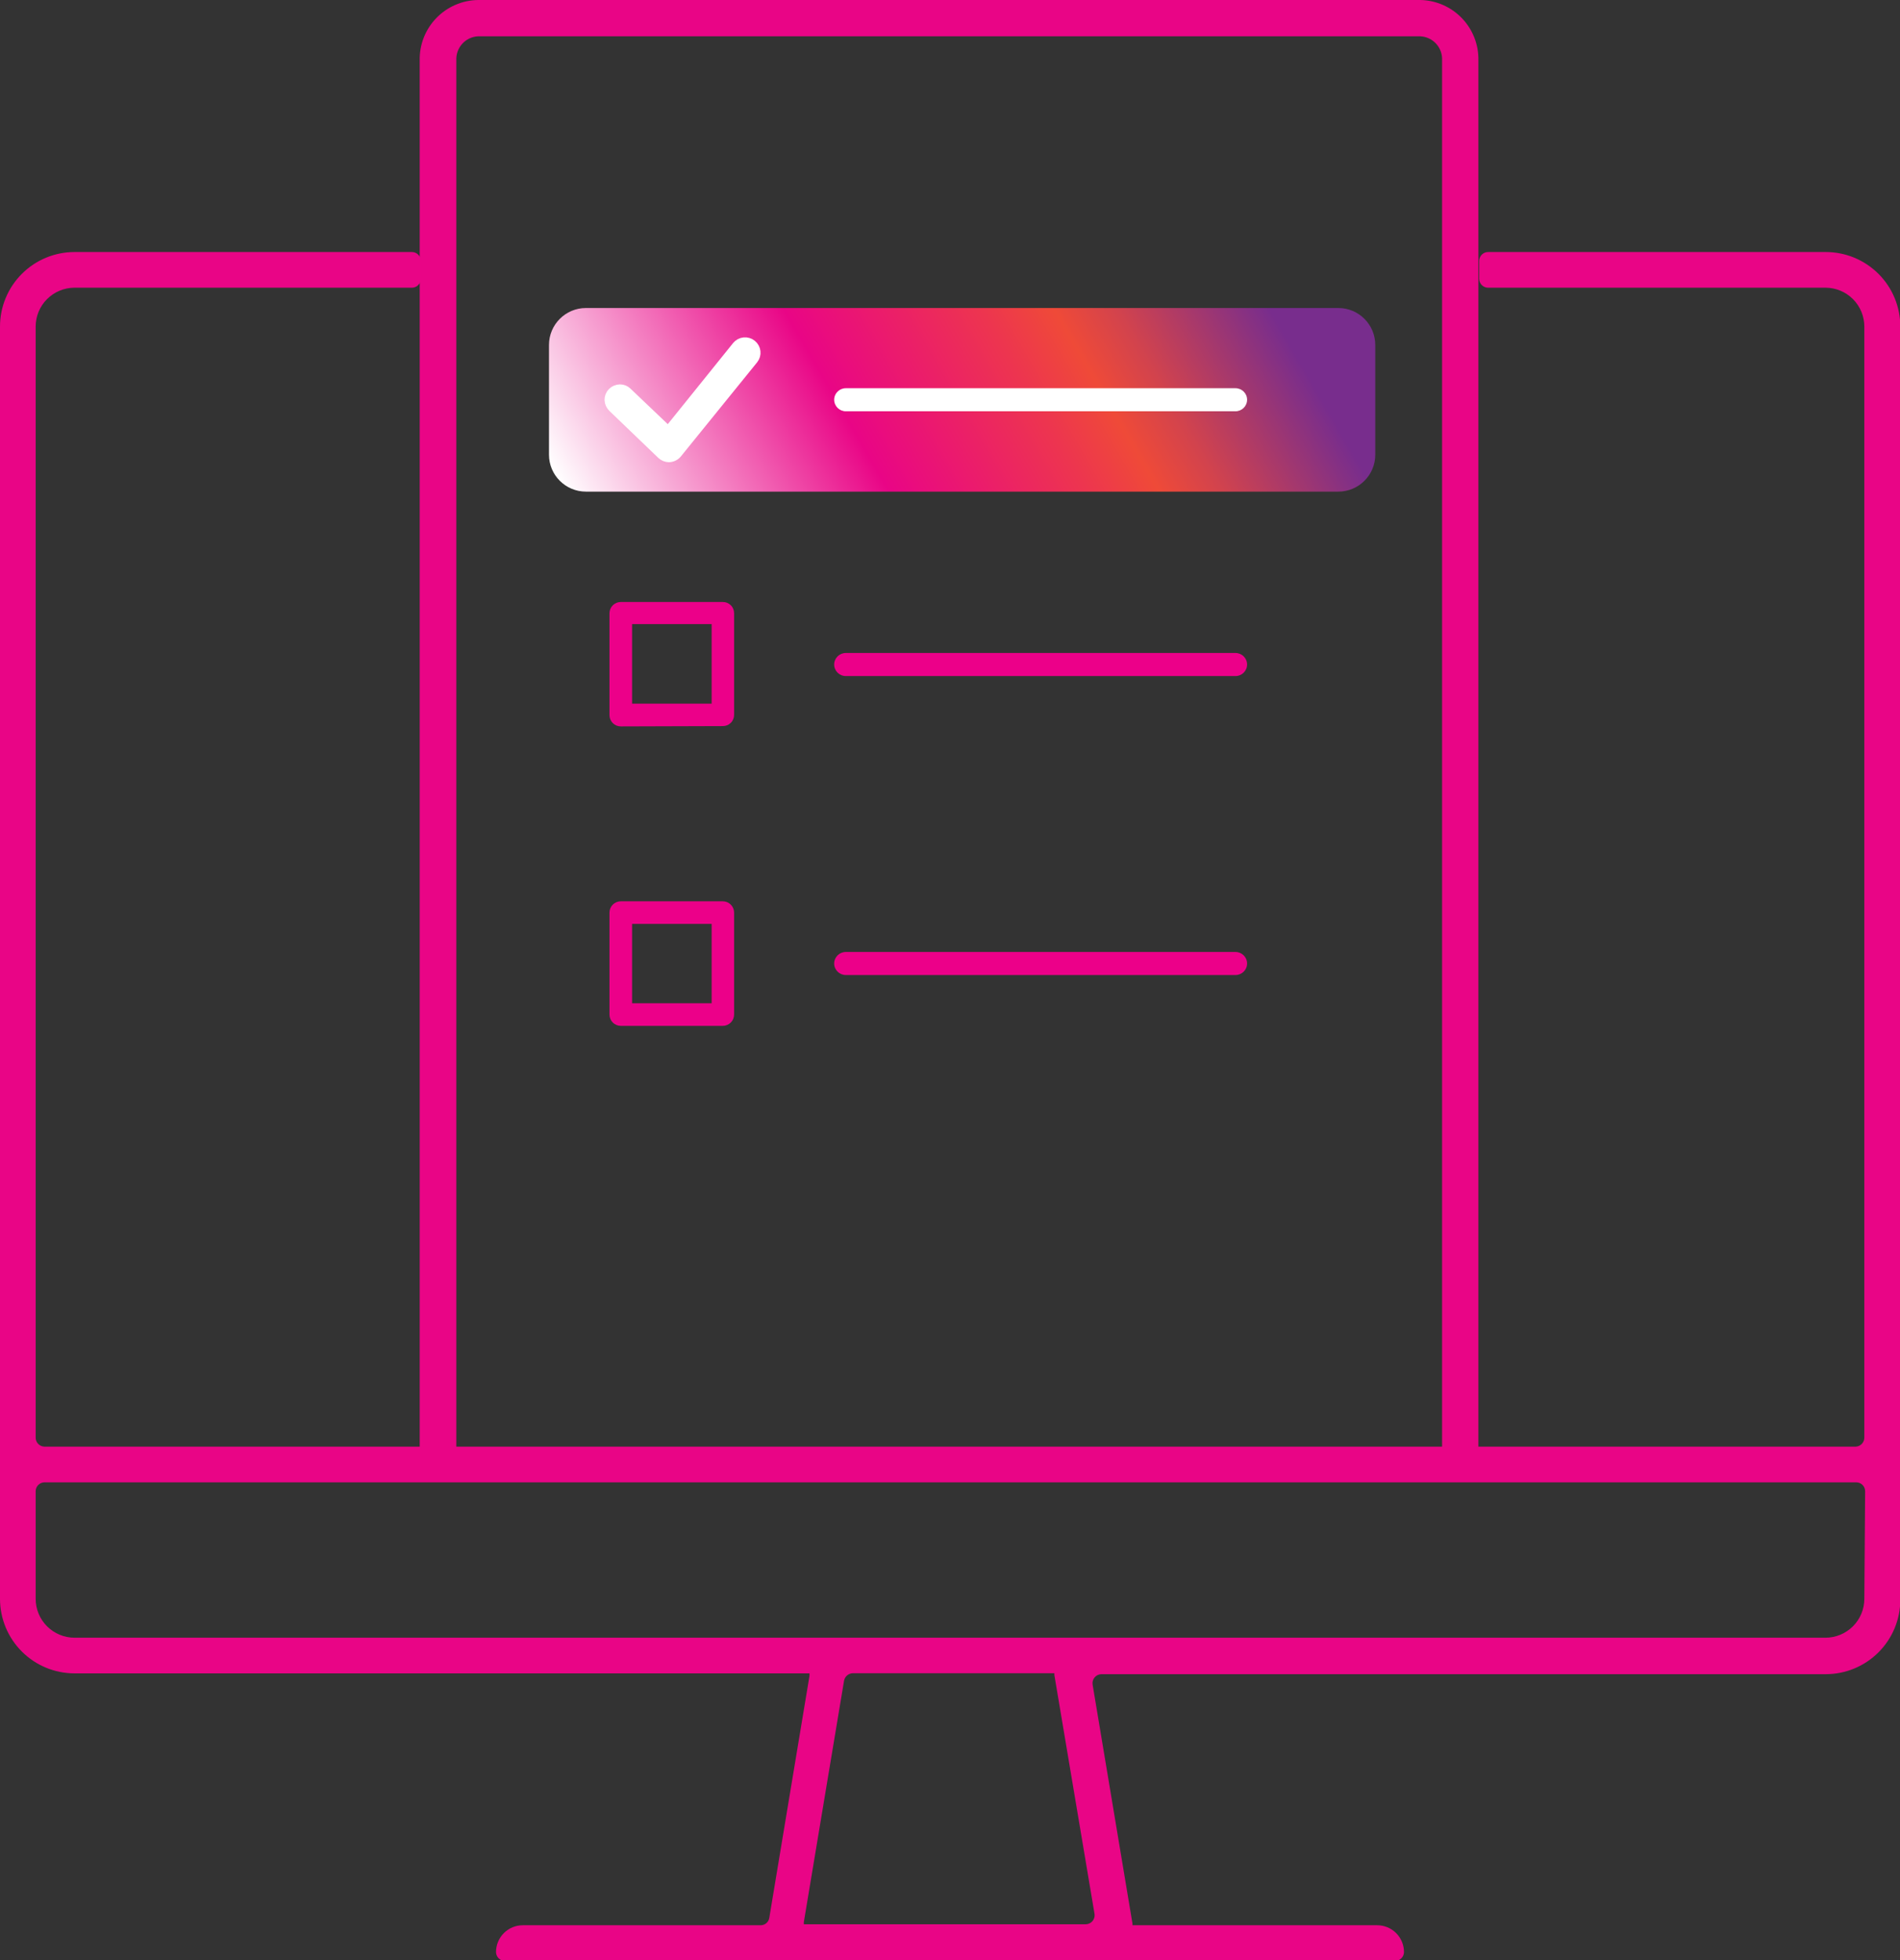 <svg xmlns="http://www.w3.org/2000/svg" width="96" height="99" viewBox="0 0 96 99" fill="none"><rect x="0" y="0" width="96" height="99" fill="#333333" stroke="none"/><g clip-path="url(#clip0)"><path d="M67.619 15.557H29.606C28.575 15.557 27.738 16.393 27.738 17.424V22.965C27.738 23.996 28.575 24.831 29.606 24.831H67.619C68.651 24.831 69.487 23.996 69.487 22.965V17.424C69.487 16.393 68.651 15.557 67.619 15.557Z" fill="url(#paint0_linear)"></path><path d="M30.795 20.203C30.802 20.341 30.86 20.471 30.958 20.569L33.437 22.949C33.535 23.04 33.663 23.092 33.796 23.096C33.874 23.093 33.951 23.075 34.021 23.041C34.091 23.008 34.154 22.959 34.204 22.9L38.062 18.141C38.105 18.087 38.136 18.026 38.156 17.96C38.175 17.894 38.181 17.825 38.173 17.757C38.165 17.689 38.145 17.623 38.111 17.563C38.078 17.503 38.034 17.45 37.98 17.407C37.872 17.319 37.733 17.278 37.594 17.291C37.455 17.305 37.327 17.373 37.238 17.48L33.764 21.792L31.684 19.811C31.637 19.764 31.581 19.727 31.519 19.702C31.458 19.677 31.392 19.664 31.325 19.665C31.181 19.666 31.043 19.725 30.942 19.828C30.845 19.928 30.793 20.063 30.795 20.203Z" fill="white" stroke="white" stroke-width="0.5" stroke-miterlimit="10"></path><path d="M62.423 19.608H42.736C42.411 19.608 42.148 19.869 42.148 20.19C42.148 20.512 42.411 20.773 42.736 20.773H62.423C62.748 20.773 63.011 20.512 63.011 20.19C63.011 19.869 62.748 19.608 62.423 19.608Z" fill="white"></path><path d="M36.52 36.673C36.595 36.674 36.669 36.66 36.738 36.632C36.807 36.605 36.87 36.563 36.923 36.511C36.977 36.459 37.019 36.396 37.047 36.328C37.076 36.259 37.091 36.185 37.091 36.111V30.968C37.091 30.894 37.076 30.82 37.047 30.751C37.019 30.682 36.977 30.62 36.923 30.568C36.87 30.515 36.807 30.474 36.738 30.446C36.669 30.419 36.595 30.405 36.52 30.406H31.366C31.216 30.406 31.072 30.465 30.965 30.57C30.858 30.675 30.797 30.818 30.795 30.968V36.127C30.797 36.277 30.858 36.42 30.965 36.525C31.072 36.63 31.216 36.689 31.366 36.689L36.52 36.673ZM31.937 31.522H35.957V35.54H31.937V31.522Z" fill="#EC0089"></path><path d="M62.423 32.981H42.736C42.411 32.981 42.148 33.242 42.148 33.564C42.148 33.886 42.411 34.146 42.736 34.146H62.423C62.748 34.146 63.011 33.886 63.011 33.564C63.011 33.242 62.748 32.981 62.423 32.981Z" fill="#EC0089"></path><path d="M36.52 51.814C36.672 51.814 36.817 51.754 36.924 51.647C37.031 51.54 37.091 51.395 37.091 51.244V46.093C37.091 45.942 37.031 45.797 36.924 45.69C36.817 45.583 36.672 45.523 36.52 45.523H31.366C31.214 45.523 31.069 45.583 30.962 45.69C30.855 45.797 30.795 45.942 30.795 46.093V51.244C30.795 51.395 30.855 51.54 30.962 51.647C31.069 51.754 31.214 51.814 31.366 51.814H36.52ZM31.937 46.664H35.957V50.673H31.937V46.664Z" fill="#EC0089"></path><path d="M62.423 48.082H42.736C42.411 48.082 42.148 48.343 42.148 48.665C42.148 48.986 42.411 49.247 42.736 49.247H62.423C62.748 49.247 63.011 48.986 63.011 48.665C63.011 48.343 62.748 48.082 62.423 48.082Z" fill="#EC0089"></path><path d="M92.232 12.729H75.187C75.068 12.729 74.954 12.777 74.87 12.861C74.785 12.945 74.738 13.059 74.738 13.178V14.082C74.738 14.201 74.785 14.315 74.87 14.399C74.954 14.483 75.068 14.531 75.187 14.531H92.232C92.753 14.531 93.253 14.738 93.622 15.106C93.99 15.474 94.198 15.974 94.198 16.495V72.612C94.198 72.732 94.151 72.847 94.067 72.932C93.983 73.017 93.869 73.066 93.749 73.068H2.251C2.131 73.066 2.017 73.017 1.933 72.932C1.849 72.847 1.802 72.732 1.802 72.612V16.495C1.802 15.974 2.009 15.474 2.378 15.106C2.747 14.738 3.247 14.531 3.768 14.531H20.813C20.932 14.531 21.046 14.483 21.13 14.399C21.215 14.315 21.262 14.201 21.262 14.082V13.178C21.262 13.059 21.215 12.945 21.13 12.861C21.046 12.777 20.932 12.729 20.813 12.729H3.768C2.769 12.729 1.81 13.126 1.104 13.832C0.397 14.538 0 15.496 0 16.495L0 80.753C0 81.752 0.397 82.71 1.104 83.416C1.81 84.122 2.769 84.518 3.768 84.518H40.901V84.641L38.87 96.865C38.854 96.97 38.801 97.066 38.72 97.135C38.639 97.204 38.536 97.241 38.429 97.24H26.416C26.057 97.24 25.713 97.382 25.459 97.636C25.205 97.89 25.062 98.234 25.062 98.593C25.062 98.711 25.11 98.825 25.194 98.909C25.278 98.993 25.392 99.041 25.511 99.041H70.489C70.608 99.041 70.722 98.993 70.806 98.909C70.891 98.825 70.938 98.711 70.938 98.593C70.938 98.234 70.795 97.89 70.541 97.636C70.287 97.382 69.943 97.24 69.584 97.24H57.22V97.158L55.206 85.089C55.195 85.024 55.199 84.957 55.216 84.894C55.234 84.83 55.265 84.771 55.308 84.721C55.35 84.67 55.403 84.63 55.463 84.602C55.523 84.574 55.588 84.559 55.654 84.559H92.248C93.248 84.559 94.206 84.162 94.913 83.456C95.619 82.75 96.016 81.793 96.016 80.794V16.495C96.016 15.999 95.918 15.508 95.728 15.05C95.538 14.592 95.259 14.176 94.907 13.826C94.555 13.477 94.138 13.2 93.679 13.011C93.22 12.823 92.728 12.727 92.232 12.729ZM55.303 96.669C55.313 96.734 55.308 96.799 55.29 96.862C55.272 96.925 55.24 96.983 55.198 97.032C55.155 97.081 55.103 97.121 55.044 97.148C54.984 97.176 54.92 97.19 54.855 97.191H40.615V97.077L42.646 84.893C42.665 84.787 42.72 84.691 42.801 84.621C42.883 84.552 42.987 84.512 43.094 84.51H53.273V84.6L55.303 96.669ZM94.198 80.753C94.198 81.274 93.99 81.774 93.622 82.142C93.253 82.51 92.753 82.717 92.232 82.717H3.768C3.247 82.717 2.747 82.51 2.378 82.142C2.009 81.774 1.802 81.274 1.802 80.753V75.318C1.802 75.199 1.85 75.085 1.934 75.001C2.018 74.917 2.132 74.869 2.251 74.869H93.79C93.909 74.869 94.023 74.917 94.107 75.001C94.191 75.085 94.238 75.199 94.238 75.318L94.198 80.753Z" fill="#E90586"></path><path d="M74.698 73.419H72.863V3.048C72.879 2.742 72.773 2.443 72.568 2.215C72.363 1.988 72.076 1.85 71.771 1.834H24.15C23.844 1.85 23.557 1.988 23.352 2.215C23.148 2.443 23.041 2.742 23.057 3.048V73.419H21.206V3.048C21.198 2.654 21.268 2.263 21.412 1.897C21.556 1.531 21.771 1.196 22.045 0.913C22.318 0.63 22.645 0.404 23.006 0.247C23.367 0.09 23.756 0.006 24.15 0L71.771 0C72.563 0.017 73.316 0.348 73.865 0.919C74.414 1.49 74.714 2.256 74.698 3.048V73.419Z" fill="#E90586"></path></g><defs><linearGradient id="paint0_linear" x1="31.539" y1="30.039" x2="65.665" y2="10.319" gradientUnits="userSpaceOnUse"><stop stop-color="white"></stop><stop offset="0.36" stop-color="#E90586"></stop><stop offset="0.58" stop-color="#ED354F"></stop><stop offset="0.66" stop-color="#EF4A38"></stop><stop offset="0.73" stop-color="#D2434D"></stop><stop offset="0.87" stop-color="#873182"></stop><stop offset="0.9" stop-color="#782D8D"></stop></linearGradient><clipPath id="clip0"><rect width="96" height="99" fill="white"></rect></clipPath></defs></svg>
